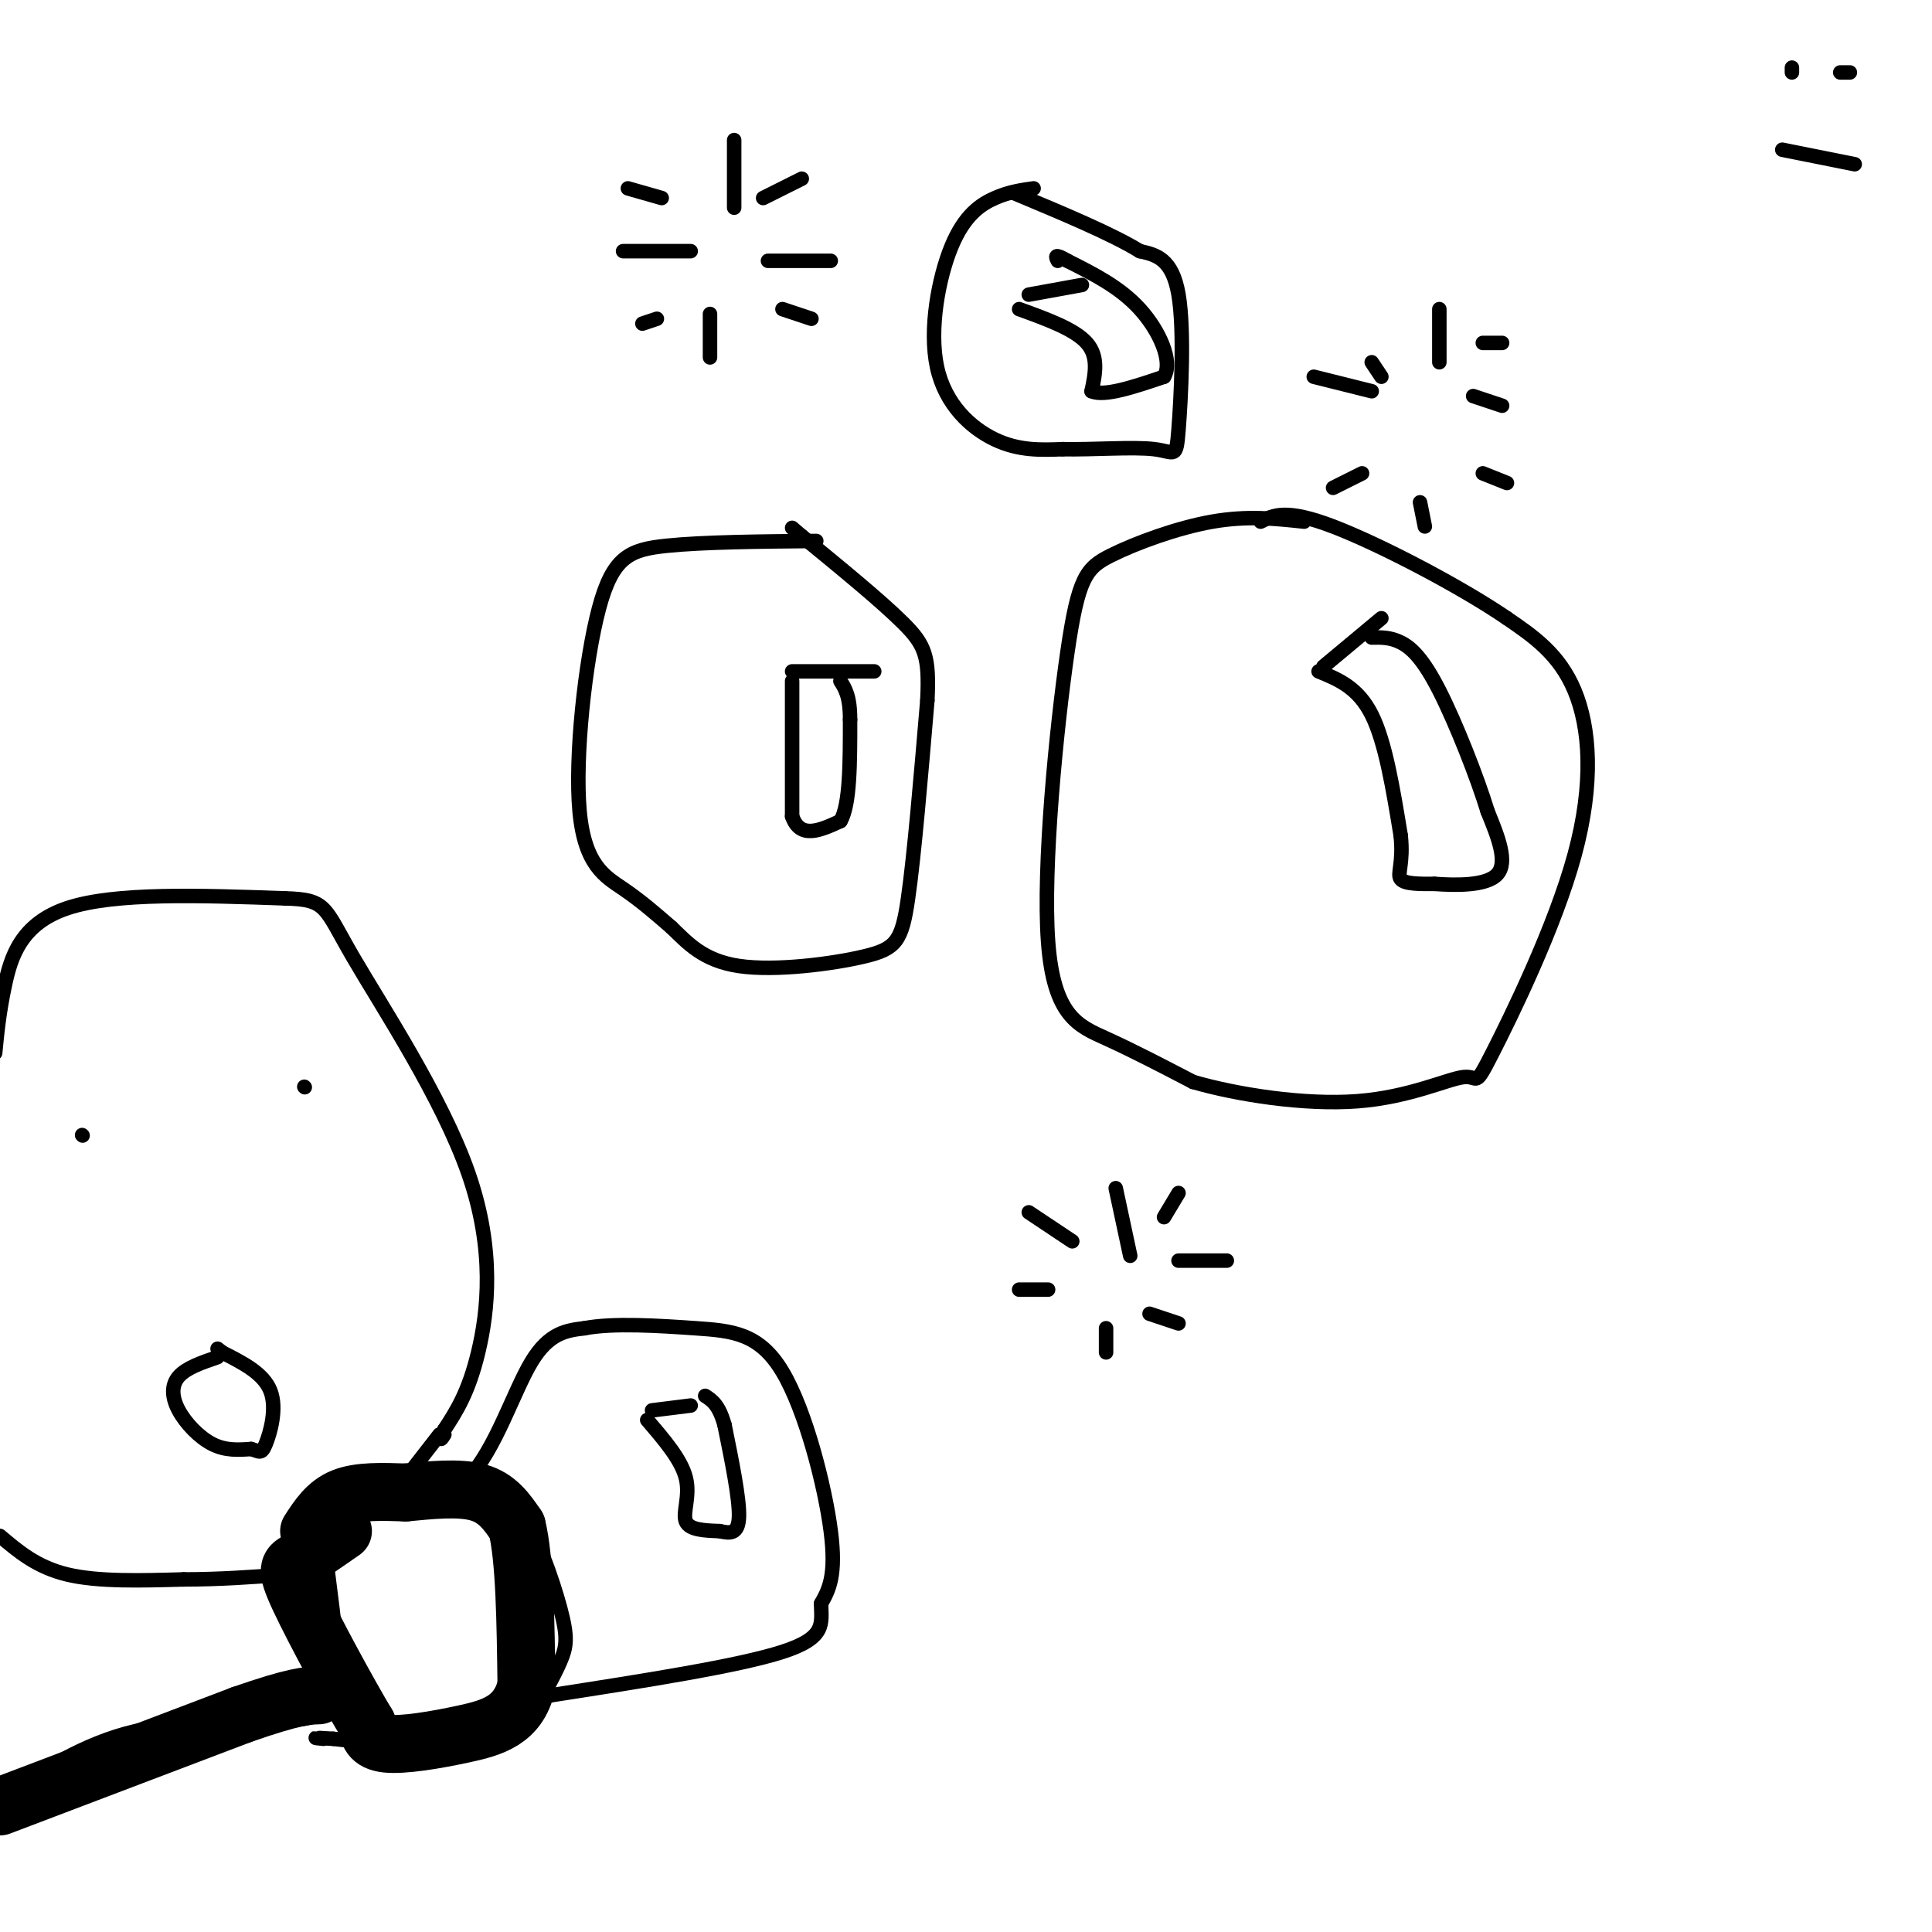 <svg viewBox='0 0 400 400' version='1.1' xmlns='http://www.w3.org/2000/svg' xmlns:xlink='http://www.w3.org/1999/xlink'><g fill='none' stroke='#000000' stroke-width='3' stroke-linecap='round' stroke-linejoin='round'><path d='M-1,218c0.400,-4.178 0.800,-8.356 2,-14c1.200,-5.644 3.200,-12.756 13,-16c9.800,-3.244 27.400,-2.622 45,-2'/><path d='M59,186c8.732,0.220 8.062,1.770 14,12c5.938,10.230 18.483,29.139 24,45c5.517,15.861 4.005,28.675 2,37c-2.005,8.325 -4.502,12.163 -7,16'/><path d='M92,296c-1.167,2.833 -0.583,1.917 0,1'/><path d='M17,235c0.000,0.000 0.100,0.100 0.1,0.1'/><path d='M63,225c0.000,0.000 0.100,0.100 0.1,0.1'/><path d='M45,281c-3.220,1.101 -6.440,2.202 -8,4c-1.560,1.798 -1.458,4.292 0,7c1.458,2.708 4.274,5.631 7,7c2.726,1.369 5.363,1.185 8,1'/><path d='M52,300c1.738,0.488 2.083,1.208 3,-1c0.917,-2.208 2.405,-7.345 1,-11c-1.405,-3.655 -5.702,-5.827 -10,-8'/><path d='M46,280c-1.667,-1.333 -0.833,-0.667 0,0'/><path d='M2,371c8.444,-5.422 16.889,-10.844 28,-13c11.111,-2.156 24.889,-1.044 32,-2c7.111,-0.956 7.556,-3.978 8,-7'/><path d='M70,349c0.411,-7.893 -2.560,-24.126 -3,-32c-0.440,-7.874 1.651,-7.389 7,-8c5.349,-0.611 13.957,-2.317 20,-2c6.043,0.317 9.522,2.659 13,5'/><path d='M107,312c3.974,5.009 7.407,15.033 9,21c1.593,5.967 1.344,7.878 0,11c-1.344,3.122 -3.785,7.456 -6,11c-2.215,3.544 -4.204,6.298 -11,7c-6.796,0.702 -18.398,-0.649 -30,-2'/><path d='M69,360c-5.333,-0.333 -3.667,-0.167 -2,0'/><path d='M76,313c7.667,-0.444 15.333,-0.889 21,-7c5.667,-6.111 9.333,-17.889 13,-24c3.667,-6.111 7.333,-6.556 11,-7'/><path d='M121,275c5.986,-1.150 15.450,-0.525 23,0c7.550,0.525 13.187,0.949 18,9c4.813,8.051 8.804,23.729 10,33c1.196,9.271 -0.402,12.136 -2,15'/><path d='M170,332c0.044,4.156 1.156,7.044 -8,10c-9.156,2.956 -28.578,5.978 -48,9'/><path d='M114,351c-9.667,2.667 -9.833,4.833 -10,7'/><path d='M0,318c3.833,3.250 7.667,6.500 14,8c6.333,1.500 15.167,1.250 24,1'/><path d='M38,327c7.500,0.000 14.250,-0.500 21,-1'/><path d='M59,326c3.500,-0.167 1.750,-0.083 0,0'/><path d='M84,306c0.000,0.000 7.000,-9.000 7,-9'/></g>
<g fill='none' stroke='#000000' stroke-width='12' stroke-linecap='round' stroke-linejoin='round'><path d='M64,317c1.833,-2.833 3.667,-5.667 7,-7c3.333,-1.333 8.167,-1.167 13,-1'/><path d='M84,309c5.000,-0.467 11.000,-1.133 15,0c4.000,1.133 6.000,4.067 8,7'/><path d='M107,316c1.667,6.667 1.833,19.833 2,33'/><path d='M109,349c-1.726,7.202 -7.042,8.708 -13,10c-5.958,1.292 -12.560,2.369 -16,2c-3.440,-0.369 -3.720,-2.185 -4,-4'/><path d='M76,357c-3.679,-6.095 -10.875,-19.333 -14,-26c-3.125,-6.667 -2.179,-6.762 0,-8c2.179,-1.238 5.589,-3.619 9,-6'/><path d='M0,374c0.000,0.000 50.000,-19.000 50,-19'/><path d='M50,355c11.000,-3.833 13.500,-3.917 16,-4'/></g>
<g fill='none' stroke='#000000' stroke-width='3' stroke-linecap='round' stroke-linejoin='round'><path d='M135,292c0.000,0.000 8.000,-1.000 8,-1'/><path d='M134,294c3.533,4.111 7.067,8.222 8,12c0.933,3.778 -0.733,7.222 0,9c0.733,1.778 3.867,1.889 7,2'/><path d='M149,317c2.111,0.489 3.889,0.711 4,-3c0.111,-3.711 -1.444,-11.356 -3,-19'/><path d='M150,295c-1.167,-4.167 -2.583,-5.083 -4,-6'/><path d='M169,112c-11.694,0.108 -23.388,0.217 -31,1c-7.612,0.783 -11.144,2.241 -14,13c-2.856,10.759 -5.038,30.820 -4,42c1.038,11.180 5.297,13.480 9,16c3.703,2.520 6.852,5.260 10,8'/><path d='M139,192c3.273,3.110 6.455,6.885 14,8c7.545,1.115 19.455,-0.431 26,-2c6.545,-1.569 7.727,-3.163 9,-12c1.273,-8.837 2.636,-24.919 4,-41'/><path d='M192,145c0.444,-9.133 -0.444,-11.467 -5,-16c-4.556,-4.533 -12.778,-11.267 -21,-18'/><path d='M166,111c-3.500,-3.000 -1.750,-1.500 0,0'/><path d='M164,139c0.000,0.000 17.000,0.000 17,0'/><path d='M164,141c0.000,0.000 0.000,28.000 0,28'/><path d='M164,169c1.667,4.833 5.833,2.917 10,1'/><path d='M174,170c2.000,-3.333 2.000,-12.167 2,-21'/><path d='M176,149c0.000,-4.833 -1.000,-6.417 -2,-8'/><path d='M270,108c-5.875,-0.634 -11.750,-1.268 -19,0c-7.250,1.268 -15.876,4.439 -21,7c-5.124,2.561 -6.744,4.511 -9,20c-2.256,15.489 -5.146,44.516 -4,60c1.146,15.484 6.327,17.424 12,20c5.673,2.576 11.836,5.788 18,9'/><path d='M247,224c9.177,2.663 23.120,4.822 34,4c10.880,-0.822 18.697,-4.623 22,-5c3.303,-0.377 2.091,2.672 6,-5c3.909,-7.672 12.937,-26.066 17,-41c4.063,-14.934 3.161,-26.410 0,-34c-3.161,-7.590 -8.580,-11.295 -14,-15'/><path d='M312,128c-9.511,-6.511 -26.289,-15.289 -36,-19c-9.711,-3.711 -12.356,-2.356 -15,-1'/><path d='M274,138c0.000,0.000 12.000,-10.000 12,-10'/><path d='M273,139c4.083,1.667 8.167,3.333 11,9c2.833,5.667 4.417,15.333 6,25'/><path d='M290,173c0.622,5.844 -0.822,7.956 0,9c0.822,1.044 3.911,1.022 7,1'/><path d='M297,183c4.067,0.289 10.733,0.511 13,-2c2.267,-2.511 0.133,-7.756 -2,-13'/><path d='M308,168c-2.167,-7.083 -6.583,-18.292 -10,-25c-3.417,-6.708 -5.833,-8.917 -8,-10c-2.167,-1.083 -4.083,-1.042 -6,-1'/><path d='M214,39c-2.526,0.354 -5.053,0.708 -8,2c-2.947,1.292 -6.316,3.522 -9,10c-2.684,6.478 -4.684,17.206 -3,25c1.684,7.794 7.053,12.656 12,15c4.947,2.344 9.474,2.172 14,2'/><path d='M220,93c6.191,0.134 14.670,-0.531 19,0c4.330,0.531 4.512,2.258 5,-4c0.488,-6.258 1.282,-20.502 0,-28c-1.282,-7.498 -4.641,-8.249 -8,-9'/><path d='M236,52c-5.667,-3.500 -15.833,-7.750 -26,-12'/><path d='M213,61c0.000,0.000 11.000,-2.000 11,-2'/><path d='M211,64c5.750,2.083 11.500,4.167 14,7c2.500,2.833 1.750,6.417 1,10'/><path d='M226,81c2.667,1.167 8.833,-0.917 15,-3'/><path d='M241,78c1.889,-3.133 -0.889,-9.467 -5,-14c-4.111,-4.533 -9.556,-7.267 -15,-10'/><path d='M221,54c-2.833,-1.667 -2.417,-0.833 -2,0'/><path d='M129,52c0.000,0.000 14.000,0.000 14,0'/><path d='M152,29c0.000,0.000 0.000,14.000 0,14'/><path d='M159,54c0.000,0.000 13.000,0.000 13,0'/><path d='M147,65c0.000,0.000 0.000,9.000 0,9'/><path d='M158,41c0.000,0.000 8.000,-4.000 8,-4'/><path d='M137,41c0.000,0.000 -7.000,-2.000 -7,-2'/><path d='M136,66c0.000,0.000 -3.000,1.000 -3,1'/><path d='M162,64c0.000,0.000 6.000,2.000 6,2'/><path d='M231,246c0.000,0.000 3.000,14.000 3,14'/><path d='M244,261c0.000,0.000 10.000,0.000 10,0'/><path d='M217,267c0.000,0.000 -6.000,0.000 -6,0'/><path d='M213,251c0.000,0.000 9.000,6.000 9,6'/><path d='M229,275c0.000,0.000 0.000,5.000 0,5'/><path d='M238,272c0.000,0.000 6.000,2.000 6,2'/><path d='M241,252c0.000,0.000 3.000,-5.000 3,-5'/><path d='M272,78c0.000,0.000 12.000,3.000 12,3'/><path d='M298,75c0.000,0.000 0.000,-11.000 0,-11'/><path d='M305,82c0.000,0.000 6.000,2.000 6,2'/><path d='M294,104c0.000,0.000 1.000,5.000 1,5'/><path d='M286,78c0.000,0.000 -2.000,-3.000 -2,-3'/><path d='M282,98c0.000,0.000 -6.000,3.000 -6,3'/><path d='M307,71c0.000,0.000 4.000,0.000 4,0'/><path d='M307,98c0.000,0.000 5.000,2.000 5,2'/><path d='M371,14c0.000,0.000 0.000,1.000 0,1'/><path d='M381,15c0.000,0.000 2.000,0.000 2,0'/><path d='M369,31c0.000,0.000 15.000,3.000 15,3'/></g>
</svg>